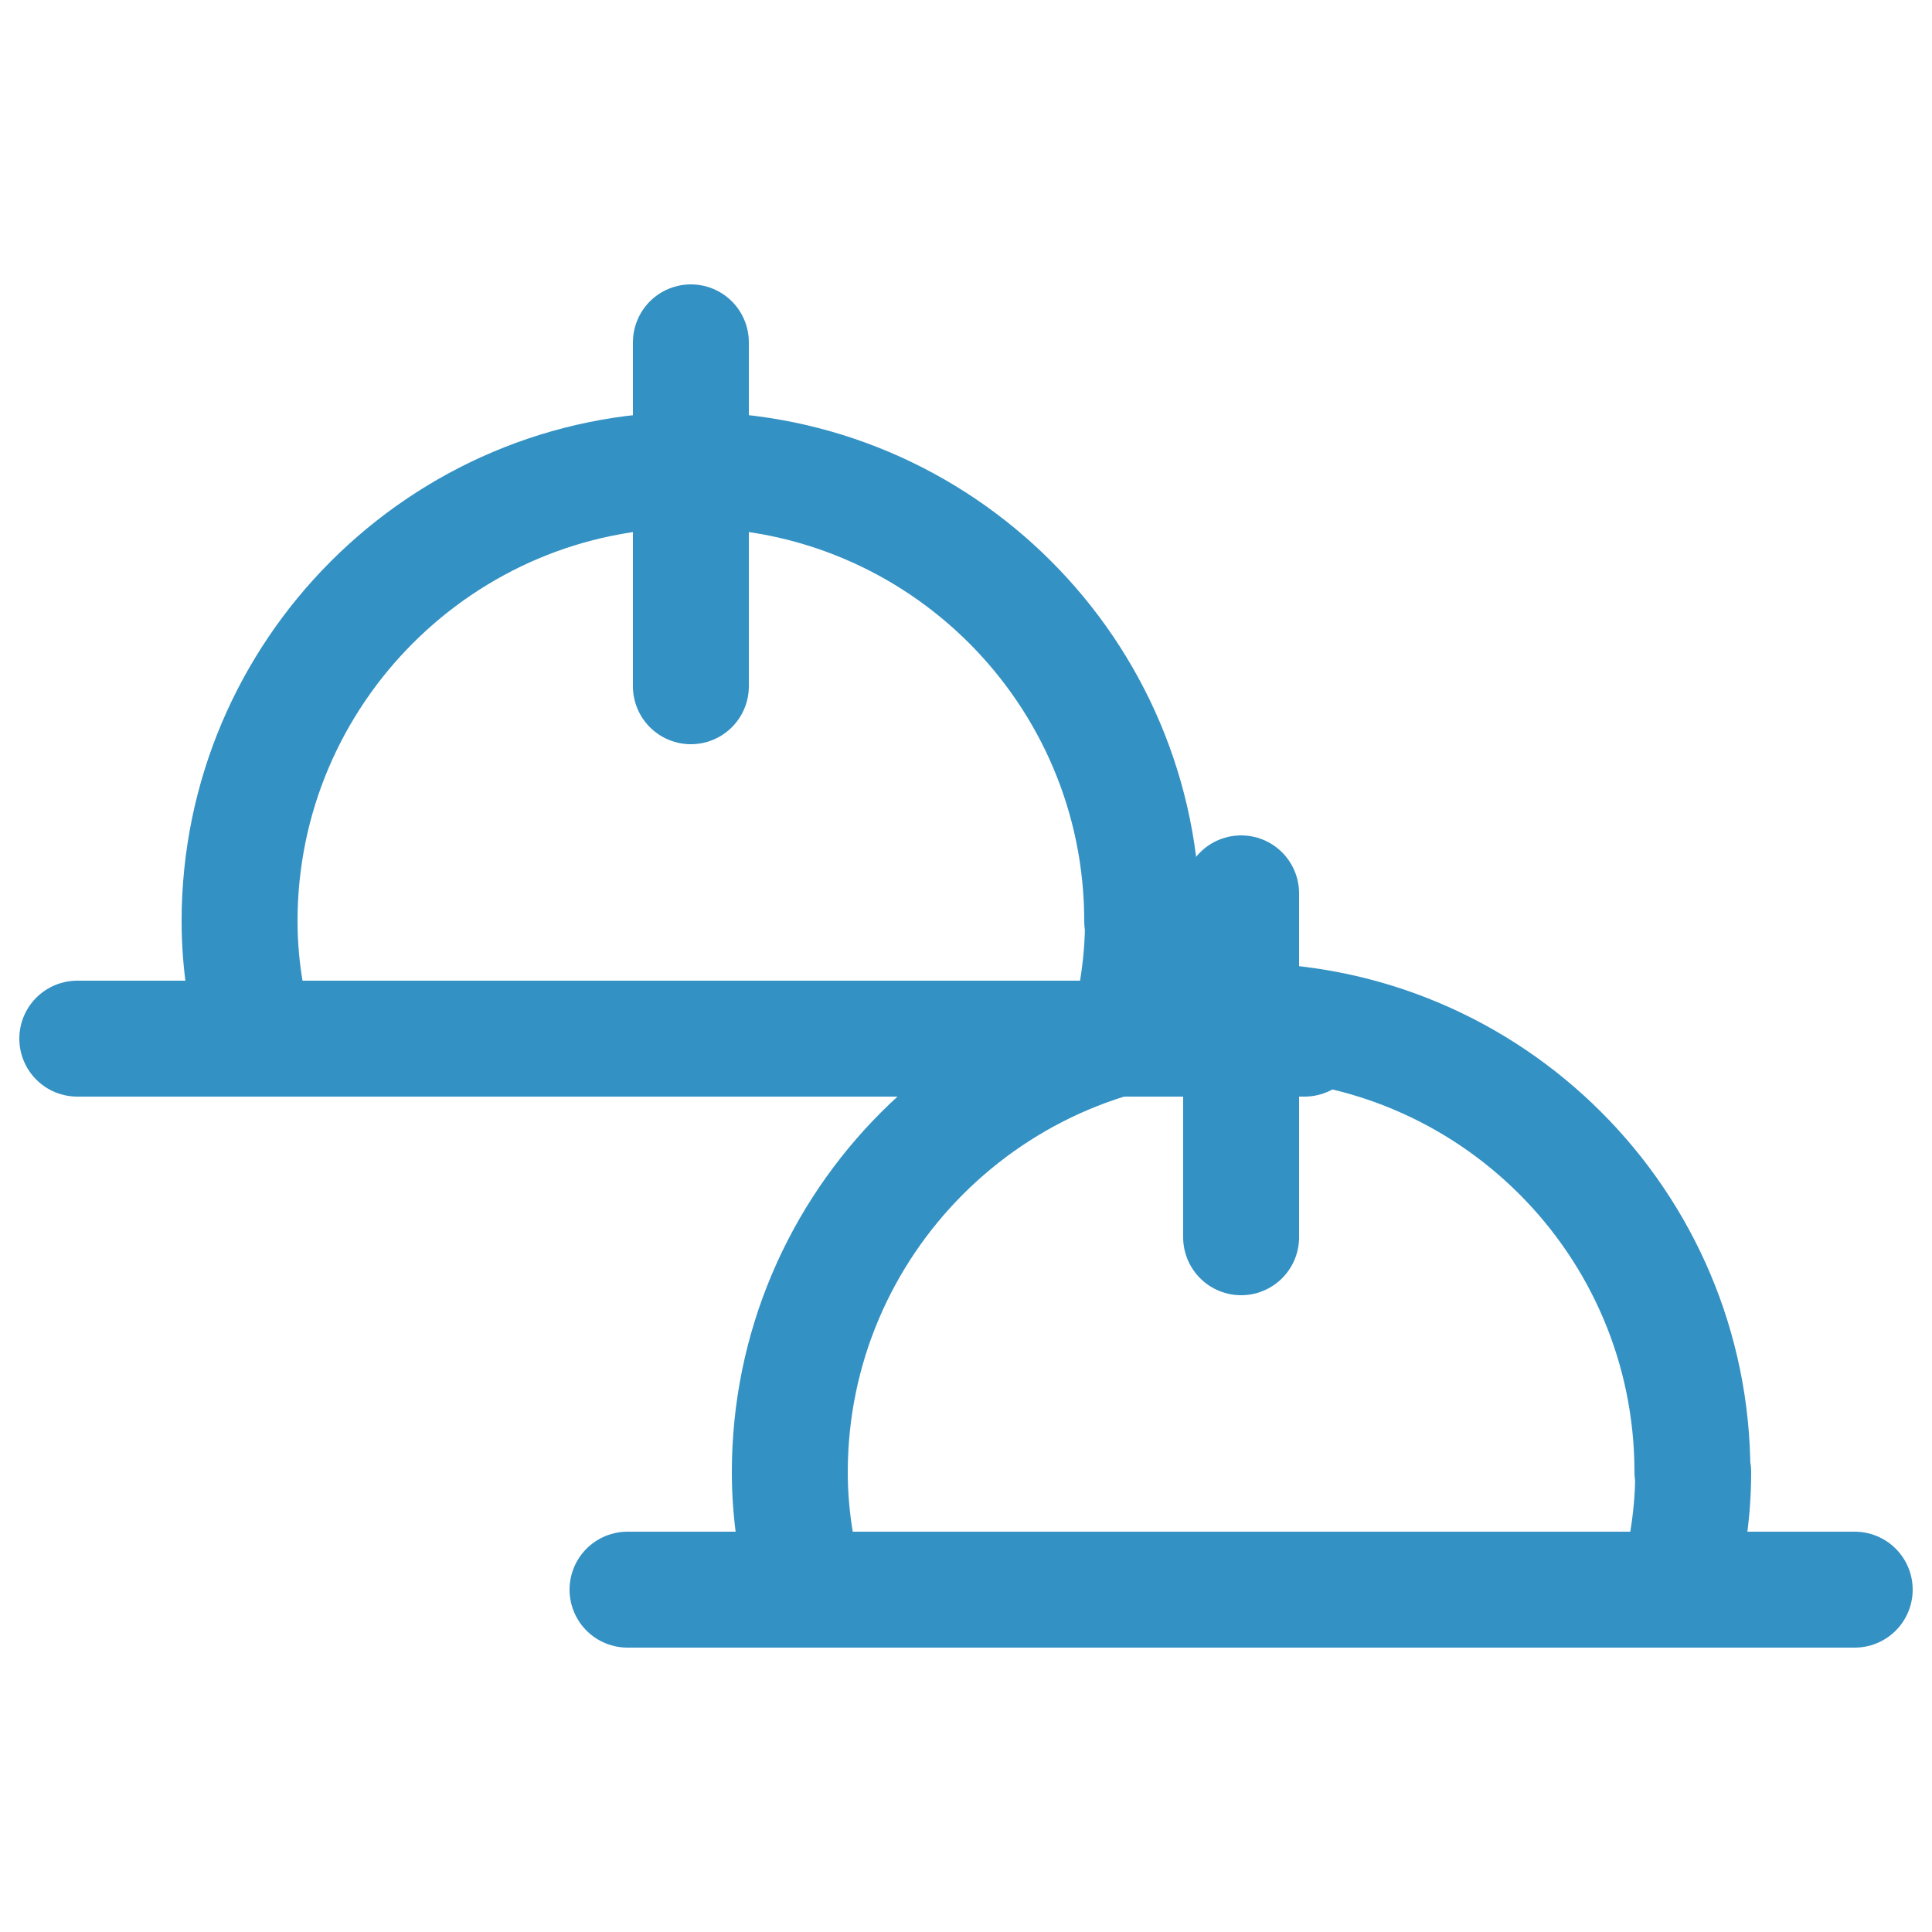 <?xml version="1.0" encoding="UTF-8"?>
<svg xmlns="http://www.w3.org/2000/svg" id="_圖層_1" width="25" height="25" viewBox="0 0 25 25">
  <defs>
    <style>.cls-1{fill:none;stroke:#3391c4;stroke-linecap:round;stroke-linejoin:round;stroke-width:1.5px;}</style>
  </defs>
  <path class="cls-1" d="m14.78,11.92c0-3.23-2.62-5.84-5.84-5.84s-5.84,2.62-5.84,5.84c0,.53.08,1.03.21,1.52h11.27c.13-.49.21-.99.21-1.52Z"></path>
  <line class="cls-1" x1="8.94" y1="4.43" x2="8.94" y2="8.88"></line>
  <line class="cls-1" x1="1" y1="13.44" x2="16.88" y2="13.44"></line>
  <path class="cls-1" d="m21.9,19.05c0-3.23-2.62-5.84-5.84-5.84s-5.84,2.62-5.84,5.84c0,.53.08,1.03.21,1.52h11.27c.13-.49.21-.99.21-1.52Z"></path>
  <line class="cls-1" x1="16.06" y1="11.56" x2="16.06" y2="16.01"></line>
  <line class="cls-1" x1="8.12" y1="20.57" x2="24" y2="20.57"></line>
</svg>
